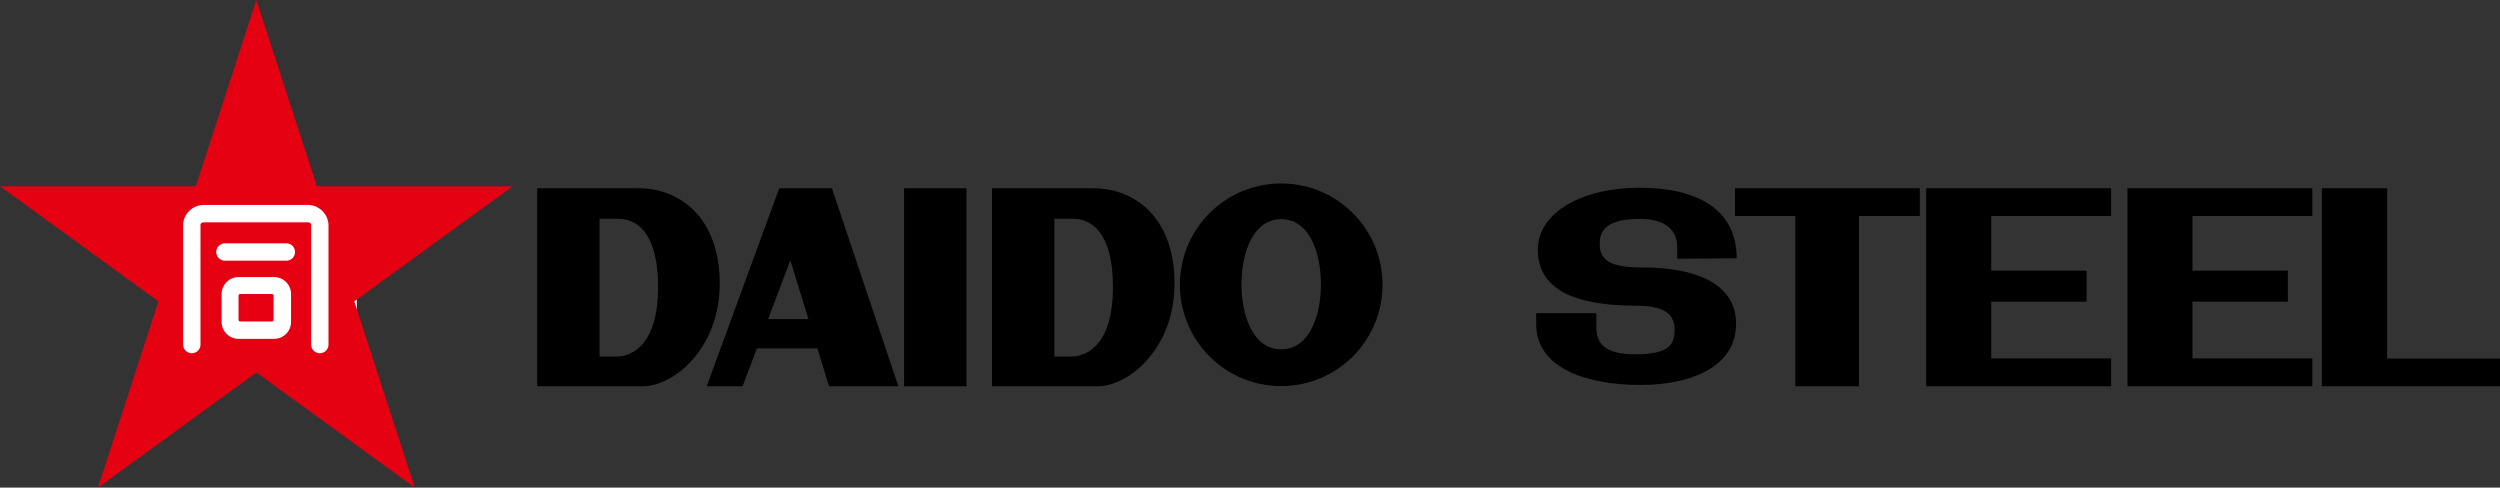 <svg xmlns="http://www.w3.org/2000/svg" viewBox="0 0 514.26 100.3"><rect x="0" y="0" width="514.26" height="100.3" fill="#333333" stroke="none"/><defs><style>.cls-1{fill:#fff;}.cls-2{fill:#e50012;}.cls-3{fill:#e60012;}</style></defs><g id="レイヤー_2" data-name="レイヤー 2"><g id="_レイヤー_" data-name="&lt;レイヤー&gt;"><path d="M131.35,38.73H110.5V79.46h21.69c6.46,0,15.86-7.79,15.86-21.13S140.07,38.73,131.35,38.73Zm-4.62,34.62h-3.4V45h3.83c3.77,0,8.22,2.78,8.22,14.1S130.43,73.35,126.73,73.35Z"/><path d="M224.91,38.73H204.06V79.46h21.69c6.46,0,15.86-7.79,15.86-21.13S233.63,38.73,224.91,38.73Zm-4.62,34.62h-3.4V45h3.83c3.78,0,8.22,2.78,8.22,14.1S224,73.35,220.29,73.35Z"/><path d="M170.54,79.46H184.8L171.12,38.73H160.29L145.37,79.46h7.38l2.95-7.79h12.44ZM158,65.63l4.58-12.08,3.72,12.08Z"/><rect x="185.97" y="38.73" width="12.83" height="40.73"/><path d="M357.24,53.14c0-10.4-8.56-14.52-20-14.52s-20.9,4.87-20.9,12.76,7.13,11.5,20.14,11.5c5.62,0,8,1.5,8,5s-1.84,5-8.21,5-7.89-2.44-7.89-5.46v-3H316v2.27c0,9.22,10.74,12.5,21.4,12.5s19.72-3.84,19.72-12.58-9.23-11.58-19-11.58c-7.13,0-9.06-1.52-9.06-5s2.77-5,8.31-5S345,47.6,345,50.79v2.42Z"/><polygon points="394.91 38.73 356.89 38.73 356.89 44.43 369.31 44.43 369.31 79.46 382.4 79.46 382.4 44.43 394.91 44.43 394.91 38.73"/><polygon points="491.05 73.75 491.05 38.73 477.62 38.73 477.62 79.46 514.26 79.46 514.26 73.75 491.05 73.75"/><path d="M263.55,37.74a20.84,20.84,0,1,0,20.84,20.84A20.84,20.84,0,0,0,263.55,37.74Zm0,34.12c-5.74,0-8.17-6.84-8.17-13.39s2.43-13.39,8.17-13.39,8.17,6.84,8.17,13.39S269.3,71.86,263.56,71.86Z"/><rect class="cls-1" x="33.61" y="40.62" width="39.79" height="34.21"/><path class="cls-2" d="M65.18,38.31,52.73,0,40.28,38.31H0L32.59,62,20.15,100.3,52.73,76.62,85.32,100.3,72.88,62l32.58-23.68ZM59.87,66.23A3.48,3.48,0,0,1,56.4,69.7H49.06a3.48,3.48,0,0,1-3.47-3.47V60.46A3.48,3.48,0,0,1,49.06,57H56.4a3.48,3.48,0,0,1,3.47,3.47Zm-1-12.61H46.27a1.78,1.78,0,0,1,0-3.56H58.91a1.78,1.78,0,1,1,0,3.56ZM67.57,71A1.79,1.79,0,0,1,64,71s0-24.8,0-24.7c0-.33-.23-.56-.64-.56H41.88c-.25,0-.64.19-.64.46V71a1.79,1.79,0,0,1-3.57,0V46a4.28,4.28,0,0,1,4.14-3.84H63.43a4.28,4.28,0,0,1,4.14,4Z"/><rect class="cls-3" x="49.07" y="60.48" width="7.21" height="5.65" rx="0.34"/><polygon points="434.26 44.43 434.26 38.73 396.23 38.73 396.23 79.46 434.26 79.46 434.26 73.72 409.6 73.72 409.6 62.05 429.22 62.05 429.22 55.67 409.6 55.67 409.6 44.43 434.26 44.43"/><polygon points="475.66 44.43 475.66 38.73 437.63 38.73 437.63 79.46 475.66 79.46 475.66 73.72 451 73.72 451 62.05 470.62 62.05 470.62 55.67 451 55.67 451 44.43 475.66 44.43"/></g></g></svg>